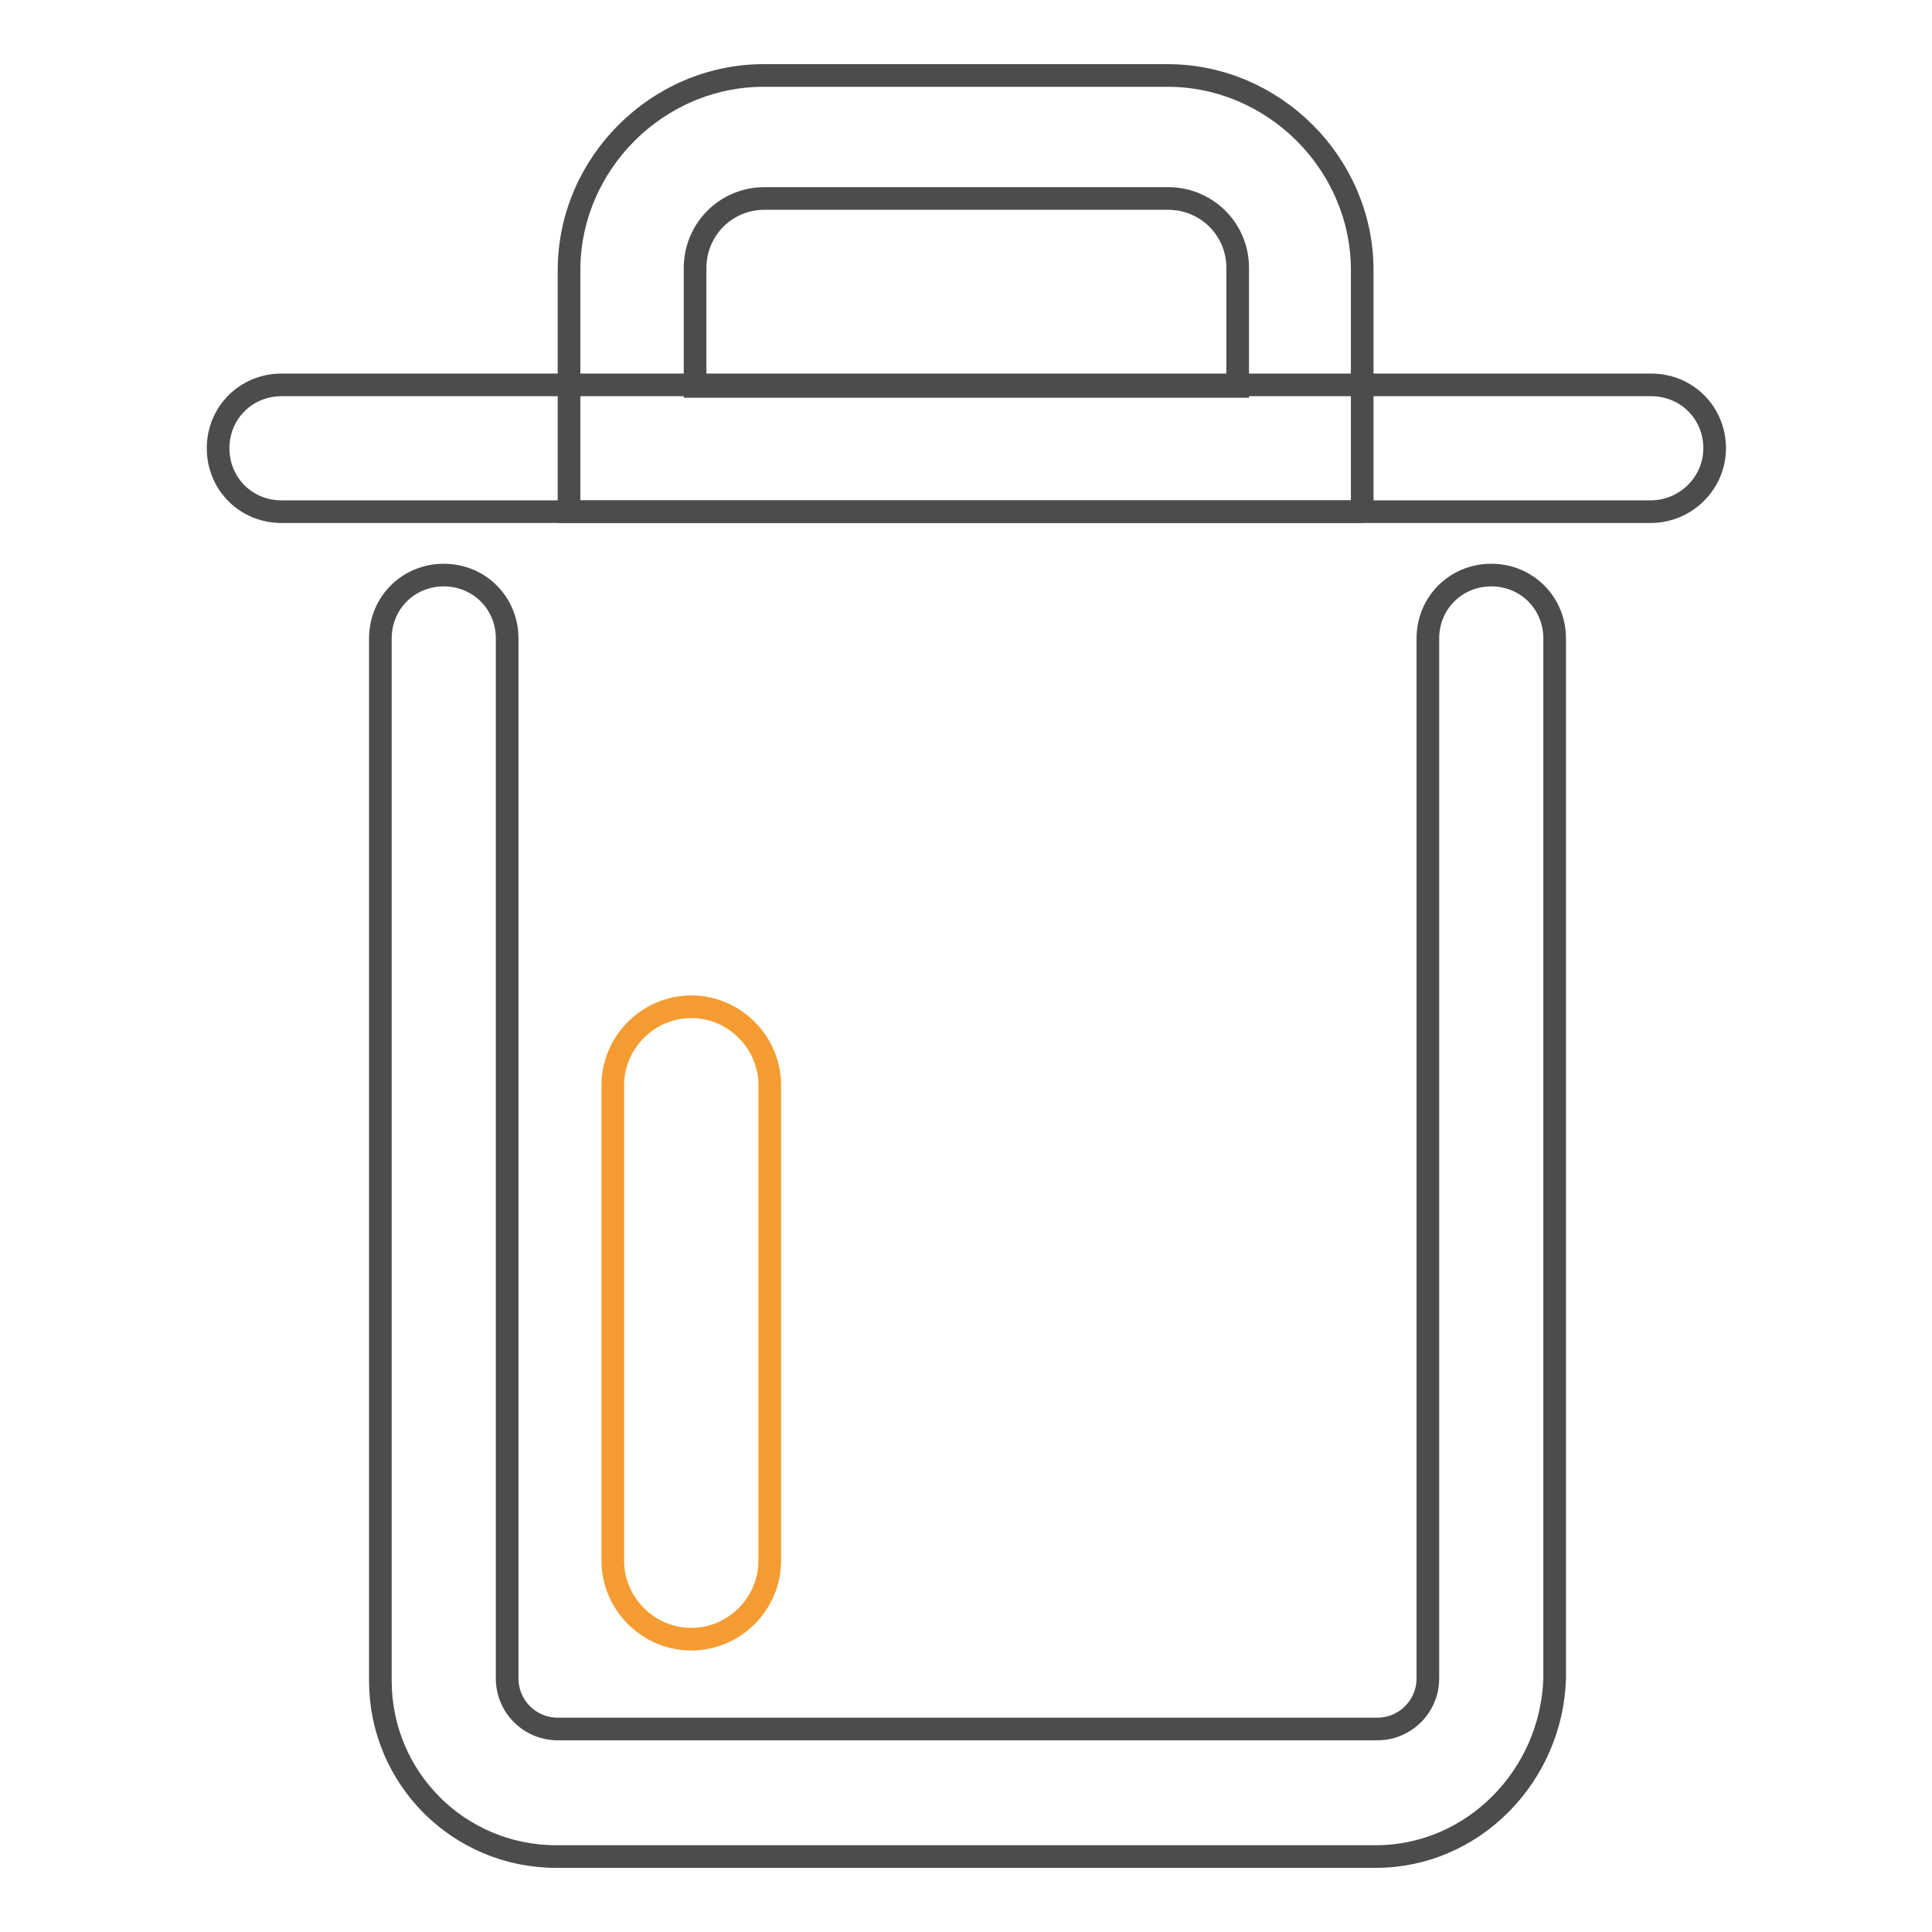 <?xml version="1.0" encoding="utf-8"?>
<!-- Svg Vector Icons : http://www.onlinewebfonts.com/icon -->
<!DOCTYPE svg PUBLIC "-//W3C//DTD SVG 1.1//EN" "http://www.w3.org/Graphics/SVG/1.1/DTD/svg11.dtd">
<svg version="1.1" xmlns="http://www.w3.org/2000/svg" xmlns:xlink="http://www.w3.org/1999/xlink" x="0px" y="0px" viewBox="0 0 256 256" enable-background="new 0 0 256 256" xml:space="preserve">
<g> <path stroke-width="3" fill-opacity="0" stroke="#4d4c4c"  d="M182.3,246H73.7c-12.9,0-23.3-10.4-23.3-23.3V84.6c0-4.7,3.7-8.4,8.4-8.4c4.7,0,8.4,3.7,8.4,8.4v137.8 c0,3.7,3,6.7,6.7,6.7h108.6c3.7,0,6.7-3,6.7-6.7V84.6c0-4.7,3.7-8.4,8.4-8.4c4.7,0,8.4,3.7,8.4,8.4v137.8 C205.6,235.3,195.2,246,182.3,246z M218.7,67.8H37.3c-4.7,0-8.4-3.7-8.4-8.4c0-4.7,3.7-8.4,8.4-8.4h181.5c4.7,0,8.4,3.7,8.4,8.4 C227.2,64,223.4,67.8,218.7,67.8z"/> <path stroke-width="3" fill-opacity="0" stroke="#4d4c4c"  d="M180.6,67.8H75.4v-32c0-14.1,11.7-25.8,25.8-25.8h53.5c14.1,0,25.8,11.7,25.8,25.8V67.8L180.6,67.8z  M92.1,51.2h71.9V35.5c0-5.2-4.2-9.2-9.2-9.2h-53.5c-5.2,0-9.2,4.2-9.2,9.2V51.2z"/> <path stroke-width="3" fill-opacity="0" stroke="#f49c31"  d="M91.6,217.2c-5.7,0-10.4-4.7-10.4-10.4v-63c0-5.7,4.7-10.4,10.4-10.4s10.4,4.7,10.4,10.4v63 C102,212.5,97.3,217.2,91.6,217.2z"/></g>
</svg>